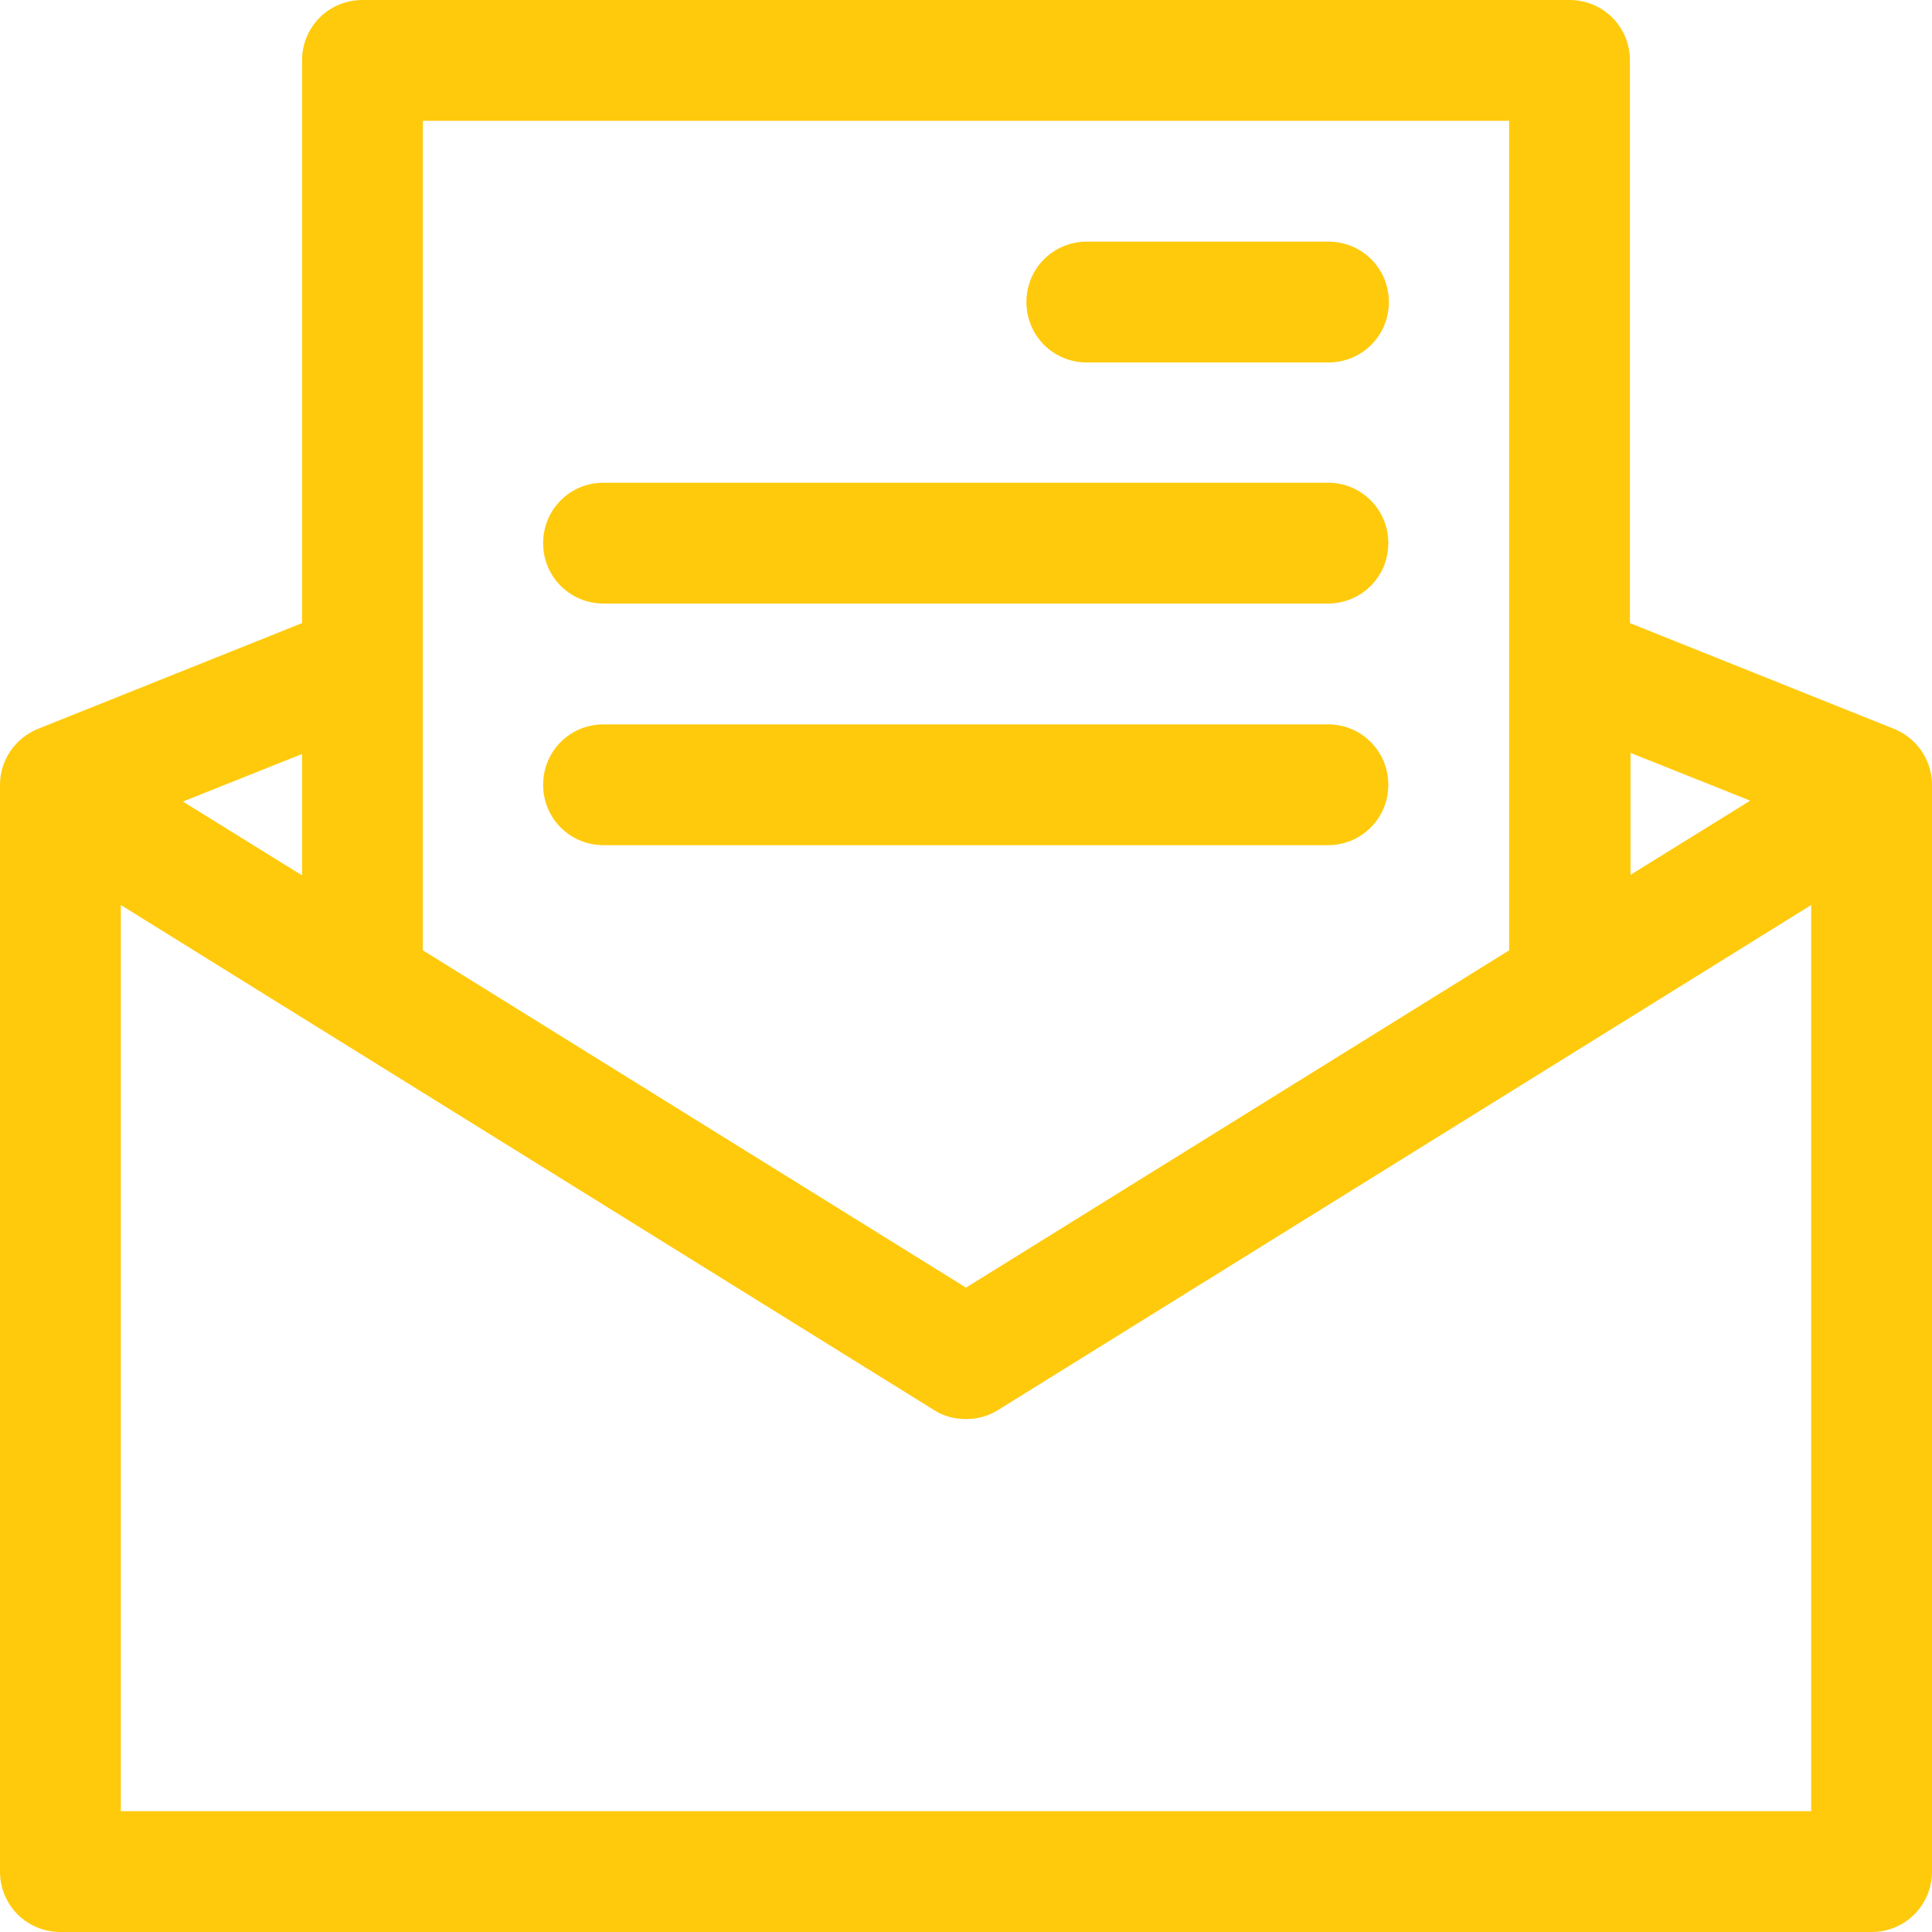 <?xml version="1.0" encoding="UTF-8"?>
<svg id="Layer_2" xmlns="http://www.w3.org/2000/svg" viewBox="0 0 34.54 34.54">
  <defs>
    <style>
      .cls-1 {
        fill: #ffca0c;
      }
    </style>
  </defs>
  <g id="Layer_1-2" data-name="Layer_1">
    <g>
      <path class="cls-1" d="M33.86,13.03l-4.72-1.89V1.08c0-.6-.48-1.08-1.08-1.08H6.48c-.6,0-1.08.48-1.08,1.08v10.06l-4.72,1.89C.26,13.2,0,13.6,0,14.03h0v19.43c0,.6.48,1.08,1.08,1.08h32.38c.6,0,1.08-.48,1.08-1.08V14.03h0c0-.43-.26-.83-.68-1ZM31.28,14.32l-2.13,1.32v-2.18l2.13.85ZM26.98,2.16v9.73h0v5.1l-9.71,6.03-9.71-6.03v-5.09h0V2.16h19.43ZM5.4,15.65l-2.13-1.32,2.13-.85v2.18ZM2.16,32.38v-16.2l14.54,9.03c.17.11.37.16.57.16s.39-.05.57-.16l14.54-9.03v16.2H2.16Z"/>
      <path class="cls-1" d="M19.43,6.48h4.32c.6,0,1.08-.48,1.08-1.08s-.48-1.08-1.08-1.08h-4.32c-.6,0-1.08.48-1.08,1.08s.48,1.08,1.08,1.08Z"/>
      <path class="cls-1" d="M10.79,10.79h12.95c.6,0,1.08-.48,1.08-1.08s-.48-1.08-1.08-1.08h-12.95c-.6,0-1.08.48-1.08,1.08s.48,1.08,1.08,1.08Z"/>
      <path class="cls-1" d="M10.79,15.11h12.95c.6,0,1.08-.48,1.08-1.08s-.48-1.08-1.08-1.08h-12.95c-.6,0-1.08.48-1.08,1.08s.48,1.08,1.08,1.08Z"/>
    </g>
  </g>
</svg>
